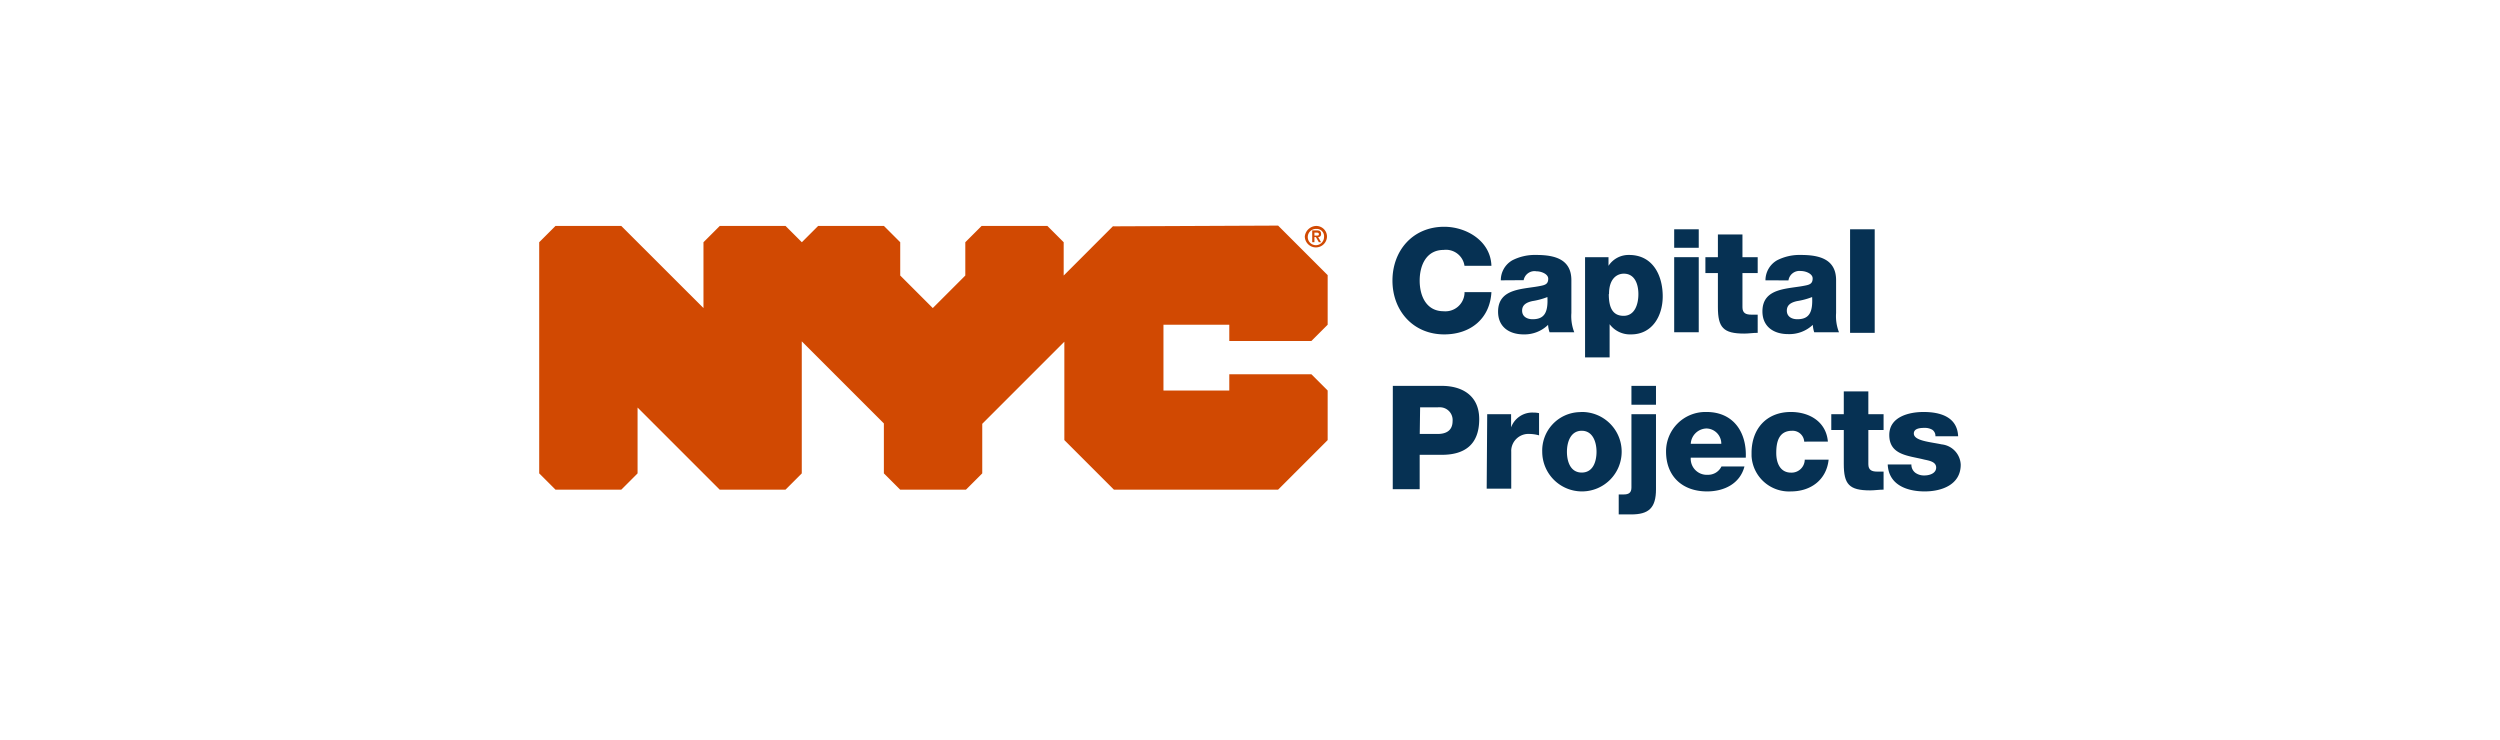 <svg id="Layer_1" data-name="Layer 1" xmlns="http://www.w3.org/2000/svg" viewBox="0 0 338 100"><title>Artboard 1</title><path d="M198,35.94a2.53,2.53,0,0,0-2.82-2.15c-2.34,0-3.24,2.07-3.24,4.15s.9,4.14,3.24,4.14A2.59,2.59,0,0,0,198,39.73a1.77,1.77,0,0,0,0-.23h3.64c-.2,3.6-2.84,5.71-6.38,5.71-4.22,0-7-3.22-7-7.27s2.74-7.28,7-7.28c3,0,6.28,1.92,6.38,5.28Z" fill="#063153"/><path d="M202.91,37.9a3.09,3.09,0,0,1,1.58-2.72,6.69,6.69,0,0,1,3.23-.71c2.4,0,4.73.53,4.73,3.41v4.44a5.93,5.93,0,0,0,.39,2.6H209.5a3.78,3.78,0,0,1-.2-1,4.56,4.56,0,0,1-3.3,1.29c-1.94,0-3.46-1-3.46-3.07,0-3.3,3.6-3,5.9-3.52.57-.12.88-.31.88-.94s-.92-1-1.6-1a1.49,1.49,0,0,0-1.72,1.2v0Zm4.3,5.26c1.58,0,2.11-.9,2-3a9.7,9.7,0,0,1-2.05.55c-.74.17-1.37.48-1.37,1.29S206.47,43.16,207.21,43.16Z" fill="#063153"/><path d="M214.3,34.77h3.17v1.17h0a3.23,3.23,0,0,1,2.79-1.47c3.19,0,4.54,2.74,4.54,5.6,0,2.64-1.41,5.14-4.28,5.14a3.43,3.43,0,0,1-2.9-1.38h0v4.49H214.3Zm3.21,5c0,1.78.5,2.93,2,2.93s2-1.54,2-2.93S221,37,219.54,37c-.9,0-2,.64-2,2.74Z" fill="#063153"/><path d="M229.67,33.5h-3.32V31h3.32Zm-3.32,1.27h3.32V44.92h-3.32Z" fill="#063153"/><path d="M237.64,36.92h-2.06v4.62c0,.8.47,1,1.2,1h.86V45c-.61,0-1.22.1-1.82.1-2.84,0-3.56-.82-3.56-3.58V36.92h-1.69V34.77h1.69V31.7h3.32v3.07h2.06Z" fill="#063153"/><path d="M238.69,37.9a3.12,3.12,0,0,1,1.59-2.72,6.66,6.66,0,0,1,3.22-.71c2.41,0,4.74.53,4.74,3.41v4.44a5.93,5.93,0,0,0,.39,2.6h-3.35a4.21,4.21,0,0,1-.19-1,4.61,4.61,0,0,1-3.35,1.25c-1.93,0-3.46-1-3.46-3.07,0-3.3,3.6-3,5.91-3.52.57-.12.88-.31.88-.94s-.92-1-1.6-1a1.5,1.5,0,0,0-1.67,1.27ZM243,43.16c1.58,0,2.11-.9,2-3a9.7,9.7,0,0,1-2.05.55c-.75.17-1.37.48-1.37,1.29S242.25,43.16,243,43.16Z" fill="#063153"/><path d="M250.13,31h3.33V45h-3.33Z" fill="#063153"/><path d="M188.31,52.17h6.63c2.6,0,5.05,1.2,5.05,4.5,0,3.47-2,4.82-5.05,4.82h-3v4.65H188.3Zm3.64,6.5h2.44c1.14,0,2-.47,2-1.74a1.72,1.72,0,0,0-1.57-1.86,2.07,2.07,0,0,0-.43,0H192Z" fill="#063153"/><path d="M201.07,56h3.23v1.78h0a3.05,3.05,0,0,1,3-2,3.44,3.44,0,0,1,.78.08v3a4.94,4.94,0,0,0-1.27-.19,2.33,2.33,0,0,0-2.49,2.15,2.09,2.09,0,0,0,0,.25v5H201Z" fill="#063153"/><path d="M213.85,55.7a5.37,5.37,0,1,1-5.34,5.4v0a5.2,5.2,0,0,1,5-5.38Zm0,8.19c1.55,0,2-1.52,2-2.81s-.49-2.84-2-2.84-2,1.54-2,2.84S212.31,63.89,213.85,63.89Z" fill="#063153"/><path d="M223.89,66.14c0,2.56-1,3.41-3.36,3.41h-1.68v-2.7h.66c.69,0,1.06-.22,1.06-.94V56h3.32Zm0-11.42h-3.32V52.17h3.32Z" fill="#063153"/><path d="M228.59,61.88a2.17,2.17,0,0,0,2,2.31h.25a2,2,0,0,0,1.9-1.12h3.11c-.61,2.35-2.78,3.37-5.05,3.37-3.3,0-5.55-2-5.55-5.4a5.32,5.32,0,0,1,5.3-5.34h.17c3.64,0,5.46,2.74,5.31,6.18ZM232.72,60a2.05,2.05,0,0,0-2-2.07A2.19,2.19,0,0,0,228.59,60Z" fill="#063153"/><path d="M243.93,59.71a1.57,1.57,0,0,0-1.63-1.47c-1.85,0-2.15,1.58-2.15,3s.57,2.66,2,2.66A1.78,1.78,0,0,0,244,62.21v-.06h3.23c-.29,2.72-2.4,4.29-5.1,4.29a5.07,5.07,0,0,1-5.32-4.79v-.42c0-3.23,2-5.53,5.32-5.53,2.52,0,4.77,1.33,5,4Z" fill="#063153"/><path d="M254.66,58.14H252.6v4.62c0,.8.47,1,1.2,1h.86V66.2c-.61,0-1.22.1-1.82.1-2.84,0-3.56-.82-3.56-3.58V58.14h-1.69V56h1.69V52.92h3.32V56h2.06Z" fill="#063153"/><path d="M258.42,62.8a1.36,1.36,0,0,0,.55,1.13,2,2,0,0,0,1.23.35c.65,0,1.57-.27,1.57-1.07s-1-.94-1.63-1.08c-2.09-.53-4.71-.58-4.71-3.32,0-2.45,2.64-3.11,4.63-3.11,2.23,0,4.56.64,4.68,3.28h-3.07a1,1,0,0,0-.43-.88,2,2,0,0,0-1.06-.25c-.55,0-1.43.06-1.43.76,0,1,2.23,1.14,3.76,1.47a2.88,2.88,0,0,1,2.58,2.74c0,2.72-2.58,3.62-4.87,3.62s-4.87-.81-5-3.64Z" fill="#063153"/><path d="M177.71,31.85h.3c.2,0,.3,0,.3-.2s-.2-.2-.3-.2h-.3Zm-.3-.7h.6c.4,0,.6.1.6.5a.37.37,0,0,1-.34.4h-.06l.4.7h-.3l-.4-.7h-.2v.7h-.3v-1.6Zm.5,2a1.11,1.11,0,0,0,1.1-1.1,1,1,0,0,0-.89-1.1h-.21a1.1,1.1,0,1,0,0,2.2Zm0-2.6a1.45,1.45,0,0,1,1.5,1.4h0a1.5,1.5,0,0,1-3,0A1.6,1.6,0,0,1,177.91,30.55Zm-27.4,0-6.7,6.7v-4.5l-2.2-2.2h-8.9l-2.2,2.2v4.5l-4.4,4.4-4.4-4.4v-4.5l-2.2-2.2h-8.9l-2.2,2.2-2.2-2.2h-8.9l-2.2,2.2v8.9L84,30.55H75.1l-2.2,2.2V64l2.2,2.2H84L86.2,64V55.1L97.3,66.2h8.9l2.2-2.2V46.15l11.1,11.1V64l2.2,2.2h8.9l2.2-2.2V57.3l11.1-11.1V59.5l6.7,6.7h22.2l6.7-6.7V52.8l-2.2-2.2H166.2v2.2h-8.9V43.9h8.9v2.2h11.1l2.2-2.2V37.2l-6.7-6.7-22.3.1Z" fill="#d14902"/></svg>